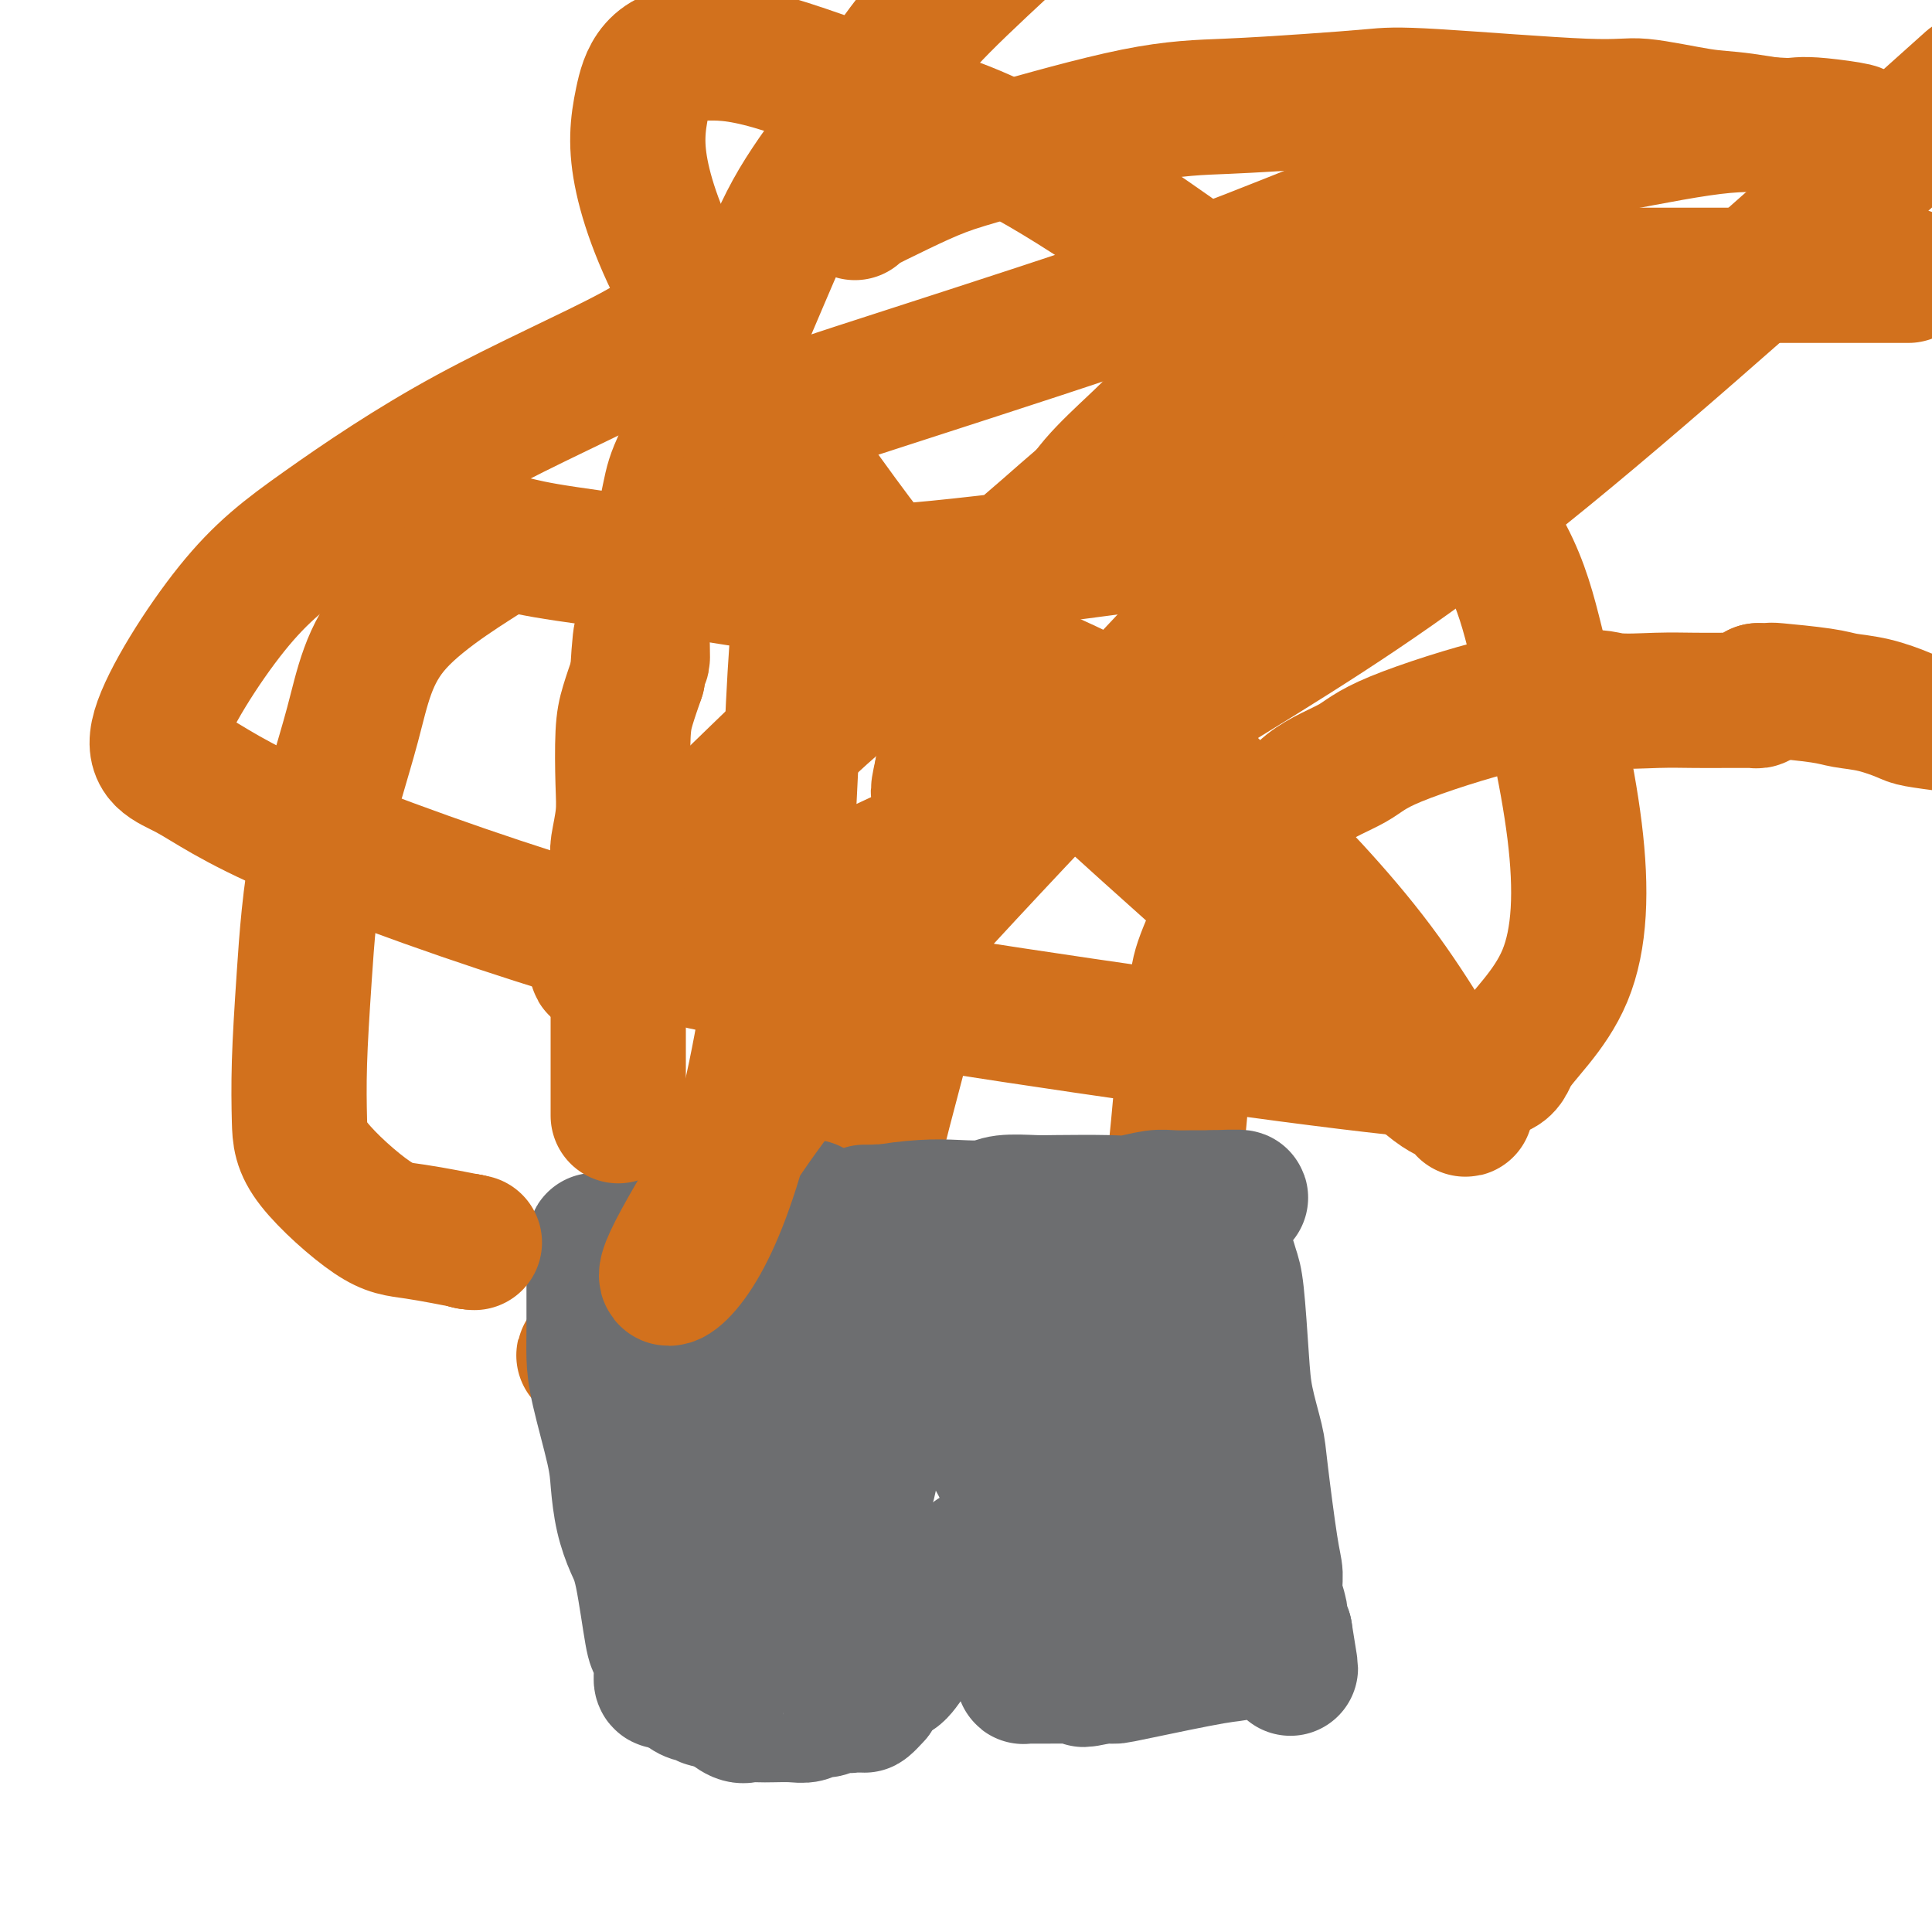 <svg viewBox='0 0 400 400' version='1.1' xmlns='http://www.w3.org/2000/svg' xmlns:xlink='http://www.w3.org/1999/xlink'><g fill='none' stroke='#D2711D' stroke-width='28' stroke-linecap='round' stroke-linejoin='round'><path d='M395,57c0.095,0.000 0.190,0.000 0,0c-0.190,0.000 -0.665,0.000 -1,0c-0.335,0.000 -0.530,-0.000 -2,0c-1.470,0.000 -4.215,-0.000 -6,0c-1.785,0.000 -2.611,0.000 -4,0c-1.389,-0.000 -3.341,0.000 -5,0c-1.659,0.000 -3.024,0.000 -4,0c-0.976,0.000 -1.564,0.000 -4,0c-2.436,-0.000 -6.721,0.000 -9,0c-2.279,0.000 -2.551,-0.000 -3,0c-0.449,0.000 -1.075,0.000 -2,0c-0.925,-0.000 -2.148,0.000 -4,0c-1.852,0.000 -4.333,0.000 -6,0c-1.667,-0.000 -2.519,-0.000 -4,0c-1.481,0.000 -3.591,0.000 -5,0c-1.409,0.000 -2.117,0.000 -4,0c-1.883,0.000 -4.942,0.000 -8,0'/><path d='M324,57c-12.061,-0.094 -6.713,-0.328 -6,0c0.713,0.328 -3.210,1.219 -6,2c-2.790,0.781 -4.448,1.451 -6,2c-1.552,0.549 -2.999,0.977 -7,2c-4.001,1.023 -10.557,2.641 -14,4c-3.443,1.359 -3.775,2.459 -5,3c-1.225,0.541 -3.345,0.521 -5,1c-1.655,0.479 -2.847,1.456 -4,2c-1.153,0.544 -2.266,0.656 -4,1c-1.734,0.344 -4.087,0.919 -5,1c-0.913,0.081 -0.385,-0.333 -1,0c-0.615,0.333 -2.372,1.413 -3,2c-0.628,0.587 -0.127,0.682 -1,1c-0.873,0.318 -3.122,0.860 -4,1c-0.878,0.140 -0.387,-0.122 -1,0c-0.613,0.122 -2.330,0.630 -3,1c-0.670,0.370 -0.293,0.603 -1,1c-0.707,0.397 -2.497,0.957 -4,2c-1.503,1.043 -2.717,2.569 -4,4c-1.283,1.431 -2.634,2.767 -5,5c-2.366,2.233 -5.746,5.361 -8,8c-2.254,2.639 -3.383,4.788 -7,8c-3.617,3.212 -9.721,7.487 -12,10c-2.279,2.513 -0.733,3.262 -1,4c-0.267,0.738 -2.346,1.463 -3,2c-0.654,0.537 0.116,0.886 0,3c-0.116,2.114 -1.117,5.995 -2,9c-0.883,3.005 -1.649,5.135 -2,7c-0.351,1.865 -0.287,3.464 -1,6c-0.713,2.536 -2.204,6.010 -3,8c-0.796,1.990 -0.898,2.495 -1,3'/><path d='M195,160c-1.392,6.139 -0.373,3.487 0,3c0.373,-0.487 0.100,1.193 0,2c-0.100,0.807 -0.027,0.742 0,1c0.027,0.258 0.007,0.840 0,1c-0.007,0.160 -0.002,-0.101 0,0c0.002,0.101 0.001,0.566 0,1c-0.001,0.434 -0.000,0.838 0,1c0.000,0.162 0.000,0.081 0,0'/><path d='M195,169c0.000,0.000 0.100,0.100 0.1,0.1'/><path d='M195,169c0.000,0.000 0.100,0.100 0.1,0.1'/><path d='M195,169c0.000,0.288 0.001,0.576 0,1c-0.001,0.424 -0.002,0.983 0,1c0.002,0.017 0.009,-0.508 0,0c-0.009,0.508 -0.034,2.050 0,3c0.034,0.950 0.125,1.307 0,3c-0.125,1.693 -0.467,4.720 -1,7c-0.533,2.280 -1.256,3.811 -2,7c-0.744,3.189 -1.509,8.036 -2,11c-0.491,2.964 -0.709,4.046 -2,9c-1.291,4.954 -3.655,13.782 -5,19c-1.345,5.218 -1.670,6.828 -2,9c-0.330,2.172 -0.666,4.906 -1,7c-0.334,2.094 -0.667,3.547 -1,5'/><path d='M179,251c-2.718,13.361 -1.513,5.765 -1,4c0.513,-1.765 0.333,2.301 0,4c-0.333,1.699 -0.821,1.030 -1,1c-0.179,-0.030 -0.051,0.581 0,1c0.051,0.419 0.025,0.648 0,1c-0.025,0.352 -0.049,0.826 0,1c0.049,0.174 0.172,0.048 0,0c-0.172,-0.048 -0.638,-0.016 -1,0c-0.362,0.016 -0.619,0.017 -1,0c-0.381,-0.017 -0.886,-0.051 -2,0c-1.114,0.051 -2.837,0.186 -5,1c-2.163,0.814 -4.764,2.305 -7,3c-2.236,0.695 -4.106,0.593 -6,1c-1.894,0.407 -3.813,1.324 -5,2c-1.187,0.676 -1.642,1.112 -4,2c-2.358,0.888 -6.621,2.228 -9,3c-2.379,0.772 -2.876,0.977 -4,1c-1.124,0.023 -2.876,-0.135 -4,0c-1.124,0.135 -1.621,0.562 -2,1c-0.379,0.438 -0.641,0.887 -1,1c-0.359,0.113 -0.817,-0.111 -1,0c-0.183,0.111 -0.092,0.555 0,1'/><path d='M125,279c-8.044,2.793 -2.156,1.277 0,1c2.156,-0.277 0.578,0.685 0,1c-0.578,0.315 -0.156,-0.018 0,0c0.156,0.018 0.044,0.385 0,1c-0.044,0.615 -0.022,1.478 0,2c0.022,0.522 0.043,0.704 0,1c-0.043,0.296 -0.151,0.707 0,1c0.151,0.293 0.562,0.469 1,1c0.438,0.531 0.902,1.417 1,2c0.098,0.583 -0.170,0.863 0,1c0.170,0.137 0.778,0.131 1,0c0.222,-0.131 0.060,-0.386 0,0c-0.060,0.386 -0.016,1.413 0,2c0.016,0.587 0.004,0.734 0,1c-0.004,0.266 -0.001,0.649 0,1c0.001,0.351 0.000,0.669 0,1c-0.000,0.331 -0.000,0.676 0,1c0.000,0.324 0.000,0.626 0,1c-0.000,0.374 -0.000,0.821 0,1c0.000,0.179 0.000,0.089 0,0'/><path d='M128,298c0.000,0.000 0.100,0.100 0.1,0.1'/><path d='M128,298c0.000,0.000 0.100,0.100 0.1,0.1'/><path d='M131,315c0.000,0.000 0.100,0.100 0.1,0.1'/><path d='M131,315c0.000,0.000 0.100,0.100 0.1,0.1'/><path d='M240,269c0.026,-0.428 0.053,-0.855 0,-1c-0.053,-0.145 -0.184,-0.007 0,-1c0.184,-0.993 0.683,-3.118 1,-5c0.317,-1.882 0.452,-3.521 1,-9c0.548,-5.479 1.511,-14.799 2,-20c0.489,-5.201 0.506,-6.282 1,-9c0.494,-2.718 1.464,-7.073 2,-11c0.536,-3.927 0.638,-7.424 1,-10c0.362,-2.576 0.985,-4.229 3,-9c2.015,-4.771 5.423,-12.660 8,-17c2.577,-4.340 4.325,-5.132 6,-7c1.675,-1.868 3.278,-4.813 6,-7c2.722,-2.187 6.565,-3.617 9,-5c2.435,-1.383 3.463,-2.718 9,-5c5.537,-2.282 15.582,-5.509 22,-7c6.418,-1.491 9.209,-1.245 12,-1'/><path d='M323,145c7.310,-1.238 8.585,-0.332 11,0c2.415,0.332 5.970,0.089 9,0c3.030,-0.089 5.534,-0.024 8,0c2.466,0.024 4.895,0.006 6,0c1.105,-0.006 0.888,-0.002 1,0c0.112,0.002 0.555,0.001 1,0c0.445,-0.001 0.893,-0.000 1,0c0.107,0.000 -0.125,0.001 0,0c0.125,-0.001 0.608,-0.003 1,0c0.392,0.003 0.694,0.011 1,0c0.306,-0.011 0.618,-0.042 1,0c0.382,0.042 0.834,0.155 1,0c0.166,-0.155 0.045,-0.580 0,-1c-0.045,-0.420 -0.013,-0.834 0,-1c0.013,-0.166 0.006,-0.083 0,0'/><path d='M364,143c0.349,0.002 0.698,0.003 1,0c0.302,-0.003 0.557,-0.012 1,0c0.443,0.012 1.074,0.044 1,0c-0.074,-0.044 -0.854,-0.163 1,0c1.854,0.163 6.341,0.607 9,1c2.659,0.393 3.489,0.735 5,1c1.511,0.265 3.704,0.452 6,1c2.296,0.548 4.695,1.455 6,2c1.305,0.545 1.516,0.727 3,1c1.484,0.273 4.242,0.636 7,1'/><path d='M135,306c-0.083,0.440 -0.167,0.880 0,2c0.167,1.120 0.583,2.921 1,4c0.417,1.079 0.833,1.436 1,2c0.167,0.564 0.085,1.333 0,2c-0.085,0.667 -0.174,1.230 0,2c0.174,0.770 0.611,1.746 1,2c0.389,0.254 0.728,-0.216 1,0c0.272,0.216 0.475,1.117 1,2c0.525,0.883 1.372,1.747 2,2c0.628,0.253 1.036,-0.104 1,0c-0.036,0.104 -0.516,0.668 0,1c0.516,0.332 2.028,0.433 3,1c0.972,0.567 1.405,1.602 2,2c0.595,0.398 1.353,0.159 2,0c0.647,-0.159 1.184,-0.239 2,0c0.816,0.239 1.912,0.796 3,1c1.088,0.204 2.168,0.055 3,0c0.832,-0.055 1.416,-0.015 2,0c0.584,0.015 1.167,0.004 2,0c0.833,-0.004 1.917,-0.002 3,0'/><path d='M165,329c3.043,0.094 2.151,-0.171 3,0c0.849,0.171 3.439,0.779 5,1c1.561,0.221 2.094,0.056 3,0c0.906,-0.056 2.185,-0.002 3,0c0.815,0.002 1.165,-0.049 3,0c1.835,0.049 5.154,0.199 7,0c1.846,-0.199 2.220,-0.746 3,-1c0.780,-0.254 1.965,-0.214 3,0c1.035,0.214 1.919,0.601 4,0c2.081,-0.601 5.359,-2.190 7,-3c1.641,-0.810 1.643,-0.842 3,-1c1.357,-0.158 4.067,-0.441 6,-1c1.933,-0.559 3.088,-1.394 4,-2c0.912,-0.606 1.582,-0.985 5,-2c3.418,-1.015 9.585,-2.667 13,-4c3.415,-1.333 4.078,-2.346 5,-3c0.922,-0.654 2.103,-0.950 3,-1c0.897,-0.050 1.508,0.144 2,0c0.492,-0.144 0.864,-0.628 1,-1c0.136,-0.372 0.036,-0.633 0,-1c-0.036,-0.367 -0.010,-0.842 0,-1c0.010,-0.158 0.003,-0.001 0,-1c-0.003,-0.999 -0.001,-3.154 0,-5c0.001,-1.846 0.000,-3.381 0,-5c-0.000,-1.619 -0.000,-3.320 0,-5c0.000,-1.680 0.000,-3.337 0,-5c-0.000,-1.663 -0.000,-3.331 0,-5'/><path d='M248,283c0.005,-4.798 0.016,-2.792 0,-2c-0.016,0.792 -0.060,0.370 0,0c0.060,-0.370 0.224,-0.688 0,-1c-0.224,-0.312 -0.835,-0.619 -1,-1c-0.165,-0.381 0.116,-0.838 0,-1c-0.116,-0.162 -0.629,-0.029 -1,0c-0.371,0.029 -0.599,-0.045 -1,0c-0.401,0.045 -0.976,0.208 -2,0c-1.024,-0.208 -2.499,-0.788 -4,-1c-1.501,-0.212 -3.028,-0.057 -8,0c-4.972,0.057 -13.390,0.015 -18,0c-4.610,-0.015 -5.413,-0.004 -7,0c-1.587,0.004 -3.959,0.001 -6,0c-2.041,-0.001 -3.749,-0.000 -5,0c-1.251,0.000 -2.043,0.000 -3,0c-0.957,-0.000 -2.079,-0.000 -3,0c-0.921,0.000 -1.640,0.000 -2,0c-0.360,-0.000 -0.362,-0.000 -1,0c-0.638,0.000 -1.913,0.000 -3,0c-1.087,-0.000 -1.985,-0.000 -3,0c-1.015,0.000 -2.147,0.000 -3,0c-0.853,-0.000 -1.426,-0.000 -2,0'/><path d='M175,277c-10.371,0.004 -4.299,0.015 -2,0c2.299,-0.015 0.826,-0.057 0,0c-0.826,0.057 -1.005,0.211 -1,0c0.005,-0.211 0.194,-0.788 0,-1c-0.194,-0.212 -0.770,-0.061 -1,0c-0.230,0.061 -0.115,0.030 0,0'/></g>
<g fill='none' stroke='#6D6E70' stroke-width='28' stroke-linecap='round' stroke-linejoin='round'><path d='M177,252c1.126,0.083 2.251,0.167 3,0c0.749,-0.167 1.121,-0.584 3,-1c1.879,-0.416 5.266,-0.829 8,-1c2.734,-0.171 4.816,-0.098 7,0c2.184,0.098 4.472,0.222 6,0c1.528,-0.222 2.297,-0.791 4,-1c1.703,-0.209 4.339,-0.060 6,0c1.661,0.060 2.347,0.030 5,0c2.653,-0.030 7.271,-0.061 10,0c2.729,0.061 3.568,0.212 5,0c1.432,-0.212 3.459,-0.789 5,-1c1.541,-0.211 2.598,-0.057 4,0c1.402,0.057 3.149,0.015 4,0c0.851,-0.015 0.805,-0.004 1,0c0.195,0.004 0.629,0.001 1,0c0.371,-0.001 0.677,-0.000 1,0c0.323,0.000 0.661,0.000 1,0'/><path d='M251,248c11.445,-0.454 3.057,0.413 0,1c-3.057,0.587 -0.781,0.896 0,1c0.781,0.104 0.069,0.005 0,0c-0.069,-0.005 0.506,0.085 1,1c0.494,0.915 0.906,2.655 1,4c0.094,1.345 -0.129,2.293 0,3c0.129,0.707 0.611,1.172 1,2c0.389,0.828 0.686,2.021 1,3c0.314,0.979 0.647,1.746 1,5c0.353,3.254 0.728,8.997 1,13c0.272,4.003 0.441,6.268 1,9c0.559,2.732 1.508,5.931 2,8c0.492,2.069 0.528,3.009 1,7c0.472,3.991 1.380,11.033 2,15c0.620,3.967 0.954,4.859 1,6c0.046,1.141 -0.194,2.533 0,4c0.194,1.467 0.821,3.010 1,4c0.179,0.990 -0.092,1.426 0,2c0.092,0.574 0.546,1.287 1,2'/><path d='M266,338c2.308,14.088 0.577,4.309 0,1c-0.577,-3.309 0.001,-0.147 0,1c-0.001,1.147 -0.580,0.280 -1,0c-0.420,-0.280 -0.682,0.026 -1,0c-0.318,-0.026 -0.691,-0.385 -2,0c-1.309,0.385 -3.554,1.515 -5,2c-1.446,0.485 -2.092,0.326 -6,1c-3.908,0.674 -11.078,2.181 -15,3c-3.922,0.819 -4.594,0.951 -5,1c-0.406,0.049 -0.544,0.014 -1,0c-0.456,-0.014 -1.228,-0.007 -2,0'/><path d='M228,347c-6.245,1.392 -2.857,0.373 -2,0c0.857,-0.373 -0.818,-0.100 -2,0c-1.182,0.100 -1.871,0.027 -3,0c-1.129,-0.027 -2.699,-0.007 -4,0c-1.301,0.007 -2.335,0.003 -3,0c-0.665,-0.003 -0.963,-0.004 -1,0c-0.037,0.004 0.185,0.013 0,0c-0.185,-0.013 -0.778,-0.046 -1,0c-0.222,0.046 -0.072,0.172 0,0c0.072,-0.172 0.065,-0.643 0,-1c-0.065,-0.357 -0.189,-0.600 -1,-2c-0.811,-1.400 -2.308,-3.957 -3,-6c-0.692,-2.043 -0.577,-3.570 -1,-5c-0.423,-1.430 -1.384,-2.762 -2,-4c-0.616,-1.238 -0.887,-2.383 -1,-3c-0.113,-0.617 -0.069,-0.704 0,-1c0.069,-0.296 0.163,-0.799 0,-1c-0.163,-0.201 -0.581,-0.101 -1,0'/><path d='M203,324c-1.961,-3.612 -1.362,-1.140 -1,0c0.362,1.140 0.489,0.950 0,1c-0.489,0.050 -1.593,0.341 -2,1c-0.407,0.659 -0.116,1.686 0,2c0.116,0.314 0.056,-0.086 -1,1c-1.056,1.086 -3.110,3.658 -4,5c-0.890,1.342 -0.618,1.456 -1,2c-0.382,0.544 -1.419,1.519 -2,2c-0.581,0.481 -0.708,0.467 -1,1c-0.292,0.533 -0.750,1.613 -1,2c-0.250,0.387 -0.291,0.082 -1,1c-0.709,0.918 -2.087,3.061 -3,4c-0.913,0.939 -1.361,0.676 -2,1c-0.639,0.324 -1.468,1.235 -2,2c-0.532,0.765 -0.766,1.382 -1,2'/><path d='M181,351c-3.643,4.116 -1.751,0.907 -1,0c0.751,-0.907 0.360,0.489 0,1c-0.360,0.511 -0.689,0.136 -1,0c-0.311,-0.136 -0.604,-0.033 -1,0c-0.396,0.033 -0.894,-0.005 -1,0c-0.106,0.005 0.179,0.054 0,0c-0.179,-0.054 -0.821,-0.212 -1,0c-0.179,0.212 0.104,0.793 0,1c-0.104,0.207 -0.594,0.040 -1,0c-0.406,-0.040 -0.727,0.046 -1,0c-0.273,-0.046 -0.498,-0.222 -1,0c-0.502,0.222 -1.282,0.844 -2,1c-0.718,0.156 -1.375,-0.154 -2,0c-0.625,0.154 -1.217,0.773 -2,1c-0.783,0.227 -1.756,0.063 -3,0c-1.244,-0.063 -2.760,-0.023 -4,0c-1.240,0.023 -2.205,0.031 -3,0c-0.795,-0.031 -1.419,-0.101 -2,0c-0.581,0.101 -1.118,0.373 -2,0c-0.882,-0.373 -2.109,-1.392 -3,-2c-0.891,-0.608 -1.445,-0.804 -2,-1'/><path d='M148,352c-3.129,-0.400 -1.450,0.099 -1,0c0.450,-0.099 -0.327,-0.797 -1,-1c-0.673,-0.203 -1.242,0.090 -2,0c-0.758,-0.090 -1.705,-0.564 -2,-1c-0.295,-0.436 0.061,-0.835 0,-1c-0.061,-0.165 -0.541,-0.097 -1,0c-0.459,0.097 -0.897,0.223 -1,0c-0.103,-0.223 0.130,-0.796 0,-1c-0.130,-0.204 -0.623,-0.041 -1,0c-0.377,0.041 -0.637,-0.042 -1,0c-0.363,0.042 -0.829,0.207 -1,0c-0.171,-0.207 -0.046,-0.787 0,-1c0.046,-0.213 0.013,-0.061 0,0c-0.013,0.061 -0.007,0.030 0,0'/><path d='M137,347c-0.026,-0.286 -0.051,-0.572 0,-1c0.051,-0.428 0.180,-0.997 0,-2c-0.180,-1.003 -0.668,-2.439 -1,-3c-0.332,-0.561 -0.509,-0.246 -1,-3c-0.491,-2.754 -1.295,-8.578 -2,-12c-0.705,-3.422 -1.309,-4.441 -2,-6c-0.691,-1.559 -1.467,-3.659 -2,-6c-0.533,-2.341 -0.822,-4.925 -1,-7c-0.178,-2.075 -0.244,-3.642 -1,-7c-0.756,-3.358 -2.203,-8.507 -3,-12c-0.797,-3.493 -0.946,-5.330 -1,-7c-0.054,-1.670 -0.015,-3.171 0,-6c0.015,-2.829 0.004,-6.984 0,-9c-0.004,-2.016 -0.001,-1.891 0,-2c0.001,-0.109 0.000,-0.452 0,-1c-0.000,-0.548 -0.000,-1.299 0,-2c0.000,-0.701 0.000,-1.350 0,-2'/><path d='M123,259c0.044,-4.438 0.653,-1.035 1,0c0.347,1.035 0.433,-0.300 1,-1c0.567,-0.700 1.615,-0.765 2,-1c0.385,-0.235 0.105,-0.640 2,-1c1.895,-0.360 5.964,-0.673 8,-1c2.036,-0.327 2.038,-0.666 3,-1c0.962,-0.334 2.883,-0.664 4,-1c1.117,-0.336 1.430,-0.678 2,-1c0.570,-0.322 1.398,-0.622 3,-1c1.602,-0.378 3.977,-0.833 5,-1c1.023,-0.167 0.694,-0.045 1,0c0.306,0.045 1.248,0.012 2,0c0.752,-0.012 1.315,-0.003 2,0c0.685,0.003 1.493,0.001 2,0c0.507,-0.001 0.713,-0.000 1,0c0.287,0.000 0.654,0.000 1,0c0.346,-0.000 0.672,-0.001 1,0c0.328,0.001 0.660,0.003 1,0c0.340,-0.003 0.689,-0.011 1,0c0.311,0.011 0.584,0.041 1,0c0.416,-0.041 0.976,-0.155 1,0c0.024,0.155 -0.488,0.577 -1,1'/><path d='M167,251c2.180,0.252 1.131,0.382 0,1c-1.131,0.618 -2.342,1.723 -3,3c-0.658,1.277 -0.763,2.726 -4,8c-3.237,5.274 -9.607,14.373 -13,19c-3.393,4.627 -3.809,4.782 -5,6c-1.191,1.218 -3.156,3.500 -4,5c-0.844,1.500 -0.568,2.217 -1,3c-0.432,0.783 -1.573,1.631 -2,2c-0.427,0.369 -0.142,0.261 0,1c0.142,0.739 0.140,2.327 0,3c-0.140,0.673 -0.419,0.431 0,2c0.419,1.569 1.534,4.950 2,7c0.466,2.050 0.282,2.770 1,4c0.718,1.230 2.339,2.971 3,5c0.661,2.029 0.363,4.346 1,6c0.637,1.654 2.209,2.645 4,5c1.791,2.355 3.800,6.073 5,8c1.200,1.927 1.591,2.065 2,2c0.409,-0.065 0.835,-0.331 1,0c0.165,0.331 0.070,1.259 0,1c-0.070,-0.259 -0.116,-1.704 0,-4c0.116,-2.296 0.392,-5.442 0,-9c-0.392,-3.558 -1.454,-7.526 -2,-12c-0.546,-4.474 -0.577,-9.453 -1,-14c-0.423,-4.547 -1.237,-8.662 -2,-12c-0.763,-3.338 -1.475,-5.899 -2,-10c-0.525,-4.101 -0.864,-9.743 -1,-13c-0.136,-3.257 -0.068,-4.128 0,-5'/><path d='M146,263c-1.100,-12.156 -0.351,-3.547 0,-1c0.351,2.547 0.305,-0.967 0,-3c-0.305,-2.033 -0.867,-2.584 -1,-3c-0.133,-0.416 0.163,-0.696 0,-1c-0.163,-0.304 -0.785,-0.631 -1,-1c-0.215,-0.369 -0.022,-0.778 0,-1c0.022,-0.222 -0.127,-0.255 0,1c0.127,1.255 0.530,3.799 1,5c0.470,1.201 1.008,1.061 2,5c0.992,3.939 2.440,11.958 4,16c1.560,4.042 3.234,4.107 4,6c0.766,1.893 0.625,5.613 1,8c0.375,2.387 1.267,3.442 2,5c0.733,1.558 1.306,3.621 2,5c0.694,1.379 1.510,2.075 2,3c0.490,0.925 0.653,2.080 1,3c0.347,0.920 0.878,1.605 1,2c0.122,0.395 -0.164,0.501 0,1c0.164,0.499 0.779,1.390 1,2c0.221,0.610 0.049,0.937 0,1c-0.049,0.063 0.026,-0.138 0,0c-0.026,0.138 -0.151,0.614 0,1c0.151,0.386 0.579,0.681 1,1c0.421,0.319 0.835,0.663 1,1c0.165,0.337 0.083,0.669 0,1'/><path d='M167,320c3.504,10.313 0.765,2.594 0,0c-0.765,-2.594 0.443,-0.063 1,1c0.557,1.063 0.461,0.656 0,1c-0.461,0.344 -1.287,1.437 -2,2c-0.713,0.563 -1.314,0.596 -2,1c-0.686,0.404 -1.458,1.179 -2,2c-0.542,0.821 -0.855,1.687 -2,2c-1.145,0.313 -3.122,0.073 -4,0c-0.878,-0.073 -0.656,0.021 -1,0c-0.344,-0.021 -1.254,-0.156 -2,0c-0.746,0.156 -1.328,0.605 -2,0c-0.672,-0.605 -1.434,-2.262 -2,-3c-0.566,-0.738 -0.936,-0.556 -1,-1c-0.064,-0.444 0.178,-1.514 0,-2c-0.178,-0.486 -0.777,-0.389 -1,-1c-0.223,-0.611 -0.072,-1.932 0,-3c0.072,-1.068 0.064,-1.885 0,-3c-0.064,-1.115 -0.185,-2.529 0,-5c0.185,-2.471 0.677,-5.999 1,-8c0.323,-2.001 0.478,-2.474 1,-6c0.522,-3.526 1.410,-10.103 2,-14c0.590,-3.897 0.883,-5.113 1,-6c0.117,-0.887 0.059,-1.443 0,-2'/><path d='M152,275c0.992,-6.265 0.971,-3.926 1,-3c0.029,0.926 0.109,0.441 0,0c-0.109,-0.441 -0.408,-0.837 0,1c0.408,1.837 1.522,5.907 2,9c0.478,3.093 0.321,5.210 1,8c0.679,2.790 2.193,6.253 3,9c0.807,2.747 0.908,4.780 1,7c0.092,2.220 0.175,4.629 0,6c-0.175,1.371 -0.608,1.705 0,4c0.608,2.295 2.258,6.552 3,9c0.742,2.448 0.577,3.087 1,4c0.423,0.913 1.436,2.099 2,3c0.564,0.901 0.680,1.518 1,2c0.320,0.482 0.846,0.831 1,1c0.154,0.169 -0.063,0.159 0,0c0.063,-0.159 0.407,-0.465 1,-1c0.593,-0.535 1.434,-1.298 2,-2c0.566,-0.702 0.858,-1.342 1,-2c0.142,-0.658 0.136,-1.334 1,-4c0.864,-2.666 2.599,-7.324 4,-11c1.401,-3.676 2.466,-6.372 3,-9c0.534,-2.628 0.535,-5.189 1,-8c0.465,-2.811 1.394,-5.872 2,-8c0.606,-2.128 0.887,-3.322 1,-6c0.113,-2.678 0.056,-6.839 0,-11'/><path d='M184,273c0.668,-5.854 0.338,-3.988 0,-4c-0.338,-0.012 -0.683,-1.901 -1,-3c-0.317,-1.099 -0.606,-1.408 -1,-3c-0.394,-1.592 -0.894,-4.467 -1,-6c-0.106,-1.533 0.182,-1.722 0,-2c-0.182,-0.278 -0.834,-0.644 -1,-1c-0.166,-0.356 0.154,-0.703 0,-1c-0.154,-0.297 -0.783,-0.543 -1,-1c-0.217,-0.457 -0.021,-1.124 0,-1c0.021,0.124 -0.134,1.040 0,2c0.134,0.960 0.556,1.963 1,3c0.444,1.037 0.910,2.106 4,8c3.090,5.894 8.804,16.611 12,22c3.196,5.389 3.875,5.450 5,7c1.125,1.550 2.695,4.591 4,7c1.305,2.409 2.346,4.187 3,6c0.654,1.813 0.921,3.662 3,7c2.079,3.338 5.972,8.164 8,11c2.028,2.836 2.193,3.681 3,5c0.807,1.319 2.255,3.113 3,4c0.745,0.887 0.787,0.867 1,1c0.213,0.133 0.596,0.421 1,1c0.404,0.579 0.830,1.451 1,1c0.170,-0.451 0.085,-2.226 0,-4'/><path d='M228,332c-0.191,-1.377 -1.168,-3.320 -2,-6c-0.832,-2.680 -1.518,-6.097 -2,-8c-0.482,-1.903 -0.760,-2.292 -2,-6c-1.240,-3.708 -3.442,-10.735 -5,-15c-1.558,-4.265 -2.470,-5.769 -3,-7c-0.530,-1.231 -0.677,-2.189 -1,-3c-0.323,-0.811 -0.822,-1.475 -1,-2c-0.178,-0.525 -0.033,-0.911 0,-2c0.033,-1.089 -0.044,-2.882 0,-4c0.044,-1.118 0.209,-1.560 0,-2c-0.209,-0.440 -0.792,-0.877 -1,-1c-0.208,-0.123 -0.042,0.068 0,0c0.042,-0.068 -0.039,-0.396 0,-1c0.039,-0.604 0.198,-1.484 0,-2c-0.198,-0.516 -0.755,-0.669 -1,-1c-0.245,-0.331 -0.180,-0.839 0,-1c0.180,-0.161 0.473,0.026 1,0c0.527,-0.026 1.288,-0.264 2,0c0.712,0.264 1.373,1.029 3,2c1.627,0.971 4.218,2.148 7,4c2.782,1.852 5.754,4.380 8,6c2.246,1.620 3.767,2.331 6,5c2.233,2.669 5.178,7.295 7,10c1.822,2.705 2.521,3.487 3,4c0.479,0.513 0.740,0.756 1,1'/><path d='M248,303c2.581,3.511 0.534,2.288 0,2c-0.534,-0.288 0.445,0.361 1,2c0.555,1.639 0.685,4.270 1,6c0.315,1.730 0.814,2.559 1,3c0.186,0.441 0.059,0.492 0,1c-0.059,0.508 -0.049,1.472 0,2c0.049,0.528 0.137,0.620 0,1c-0.137,0.380 -0.500,1.047 -1,-2c-0.500,-3.047 -1.138,-9.807 -2,-13c-0.862,-3.193 -1.948,-2.819 -3,-7c-1.052,-4.181 -2.069,-12.918 -3,-18c-0.931,-5.082 -1.776,-6.509 -2,-9c-0.224,-2.491 0.174,-6.044 0,-8c-0.174,-1.956 -0.921,-2.314 -2,-4c-1.079,-1.686 -2.492,-4.701 -3,-6c-0.508,-1.299 -0.111,-0.884 0,-1c0.111,-0.116 -0.064,-0.763 0,-1c0.064,-0.237 0.368,-0.063 0,0c-0.368,0.063 -1.407,0.017 -2,0c-0.593,-0.017 -0.741,-0.005 -1,0c-0.259,0.005 -0.630,0.002 -1,0'/><path d='M231,251c-2.292,-1.856 -3.522,-0.497 -5,0c-1.478,0.497 -3.204,0.133 -5,0c-1.796,-0.133 -3.662,-0.035 -8,0c-4.338,0.035 -11.149,0.009 -15,0c-3.851,-0.009 -4.744,0.001 -6,0c-1.256,-0.001 -2.875,-0.011 -4,0c-1.125,0.011 -1.755,0.045 -3,0c-1.245,-0.045 -3.103,-0.169 -4,0c-0.897,0.169 -0.832,0.629 -1,1c-0.168,0.371 -0.570,0.651 -1,1c-0.430,0.349 -0.890,0.765 -2,2c-1.110,1.235 -2.871,3.289 -4,4c-1.129,0.711 -1.627,0.077 -2,0c-0.373,-0.077 -0.622,0.401 -1,1c-0.378,0.599 -0.886,1.318 -1,2c-0.114,0.682 0.166,1.328 0,2c-0.166,0.672 -0.777,1.370 -1,2c-0.223,0.630 -0.056,1.192 0,2c0.056,0.808 0.001,1.863 0,3c-0.001,1.137 0.051,2.356 0,3c-0.051,0.644 -0.206,0.712 0,1c0.206,0.288 0.773,0.797 1,1c0.227,0.203 0.113,0.102 0,0'/><path d='M169,276c-0.220,2.614 -0.269,1.148 0,1c0.269,-0.148 0.857,1.023 1,2c0.143,0.977 -0.158,1.761 0,2c0.158,0.239 0.774,-0.066 1,0c0.226,0.066 0.060,0.502 0,1c-0.060,0.498 -0.016,1.057 0,1c0.016,-0.057 0.005,-0.731 0,-1c-0.005,-0.269 -0.002,-0.135 0,0'/></g>
<g fill='none' stroke='#D2711D' stroke-width='28' stroke-linecap='round' stroke-linejoin='round'><path d='M128,231c-0.000,-0.242 -0.000,-0.485 0,-1c0.000,-0.515 0.000,-1.304 0,-2c-0.000,-0.696 -0.000,-1.299 0,-2c0.000,-0.701 0.000,-1.498 0,-3c-0.000,-1.502 -0.000,-3.708 0,-6c0.000,-2.292 0.000,-4.670 0,-7c-0.000,-2.330 -0.001,-4.613 0,-7c0.001,-2.387 0.004,-4.878 0,-6c-0.004,-1.122 -0.015,-0.875 0,-4c0.015,-3.125 0.056,-9.623 0,-13c-0.056,-3.377 -0.209,-3.633 0,-5c0.209,-1.367 0.780,-3.844 1,-6c0.220,-2.156 0.090,-3.990 0,-7c-0.090,-3.010 -0.140,-7.195 0,-10c0.140,-2.805 0.468,-4.230 1,-6c0.532,-1.770 1.266,-3.885 2,-6'/><path d='M132,140c0.862,-14.666 1.015,-5.831 1,-4c-0.015,1.831 -0.200,-3.341 0,-6c0.200,-2.659 0.786,-2.807 1,-3c0.214,-0.193 0.057,-0.433 0,-1c-0.057,-0.567 -0.015,-1.460 0,-2c0.015,-0.540 0.004,-0.727 0,-1c-0.004,-0.273 -0.001,-0.633 0,-1c0.001,-0.367 0.000,-0.742 0,-1c-0.000,-0.258 -0.000,-0.398 0,-1c0.000,-0.602 0.000,-1.664 0,-2c-0.000,-0.336 -0.000,0.054 0,0c0.000,-0.054 0.000,-0.553 0,-1c-0.000,-0.447 -0.000,-0.842 0,-1c0.000,-0.158 0.000,-0.079 0,0'/><path d='M134,116c0.000,0.000 0.100,0.100 0.1,0.1'/><path d='M134,116c0.246,-0.633 0.493,-1.266 1,-2c0.507,-0.734 1.275,-1.569 2,-4c0.725,-2.431 1.406,-6.459 2,-9c0.594,-2.541 1.101,-3.597 4,-10c2.899,-6.403 8.191,-18.153 12,-27c3.809,-8.847 6.137,-14.790 9,-20c2.863,-5.210 6.262,-9.685 10,-15c3.738,-5.315 7.814,-11.469 11,-16c3.186,-4.531 5.482,-7.437 10,-12c4.518,-4.563 11.259,-10.781 18,-17'/><path d='M177,44c-0.266,-0.073 -0.532,-0.145 1,-1c1.532,-0.855 4.862,-2.491 8,-4c3.138,-1.509 6.083,-2.891 9,-4c2.917,-1.109 5.805,-1.947 13,-4c7.195,-2.053 18.697,-5.323 27,-7c8.303,-1.677 13.407,-1.762 19,-2c5.593,-0.238 11.675,-0.630 17,-1c5.325,-0.370 9.893,-0.719 13,-1c3.107,-0.281 4.752,-0.494 13,0c8.248,0.494 23.100,1.695 31,2c7.900,0.305 8.848,-0.287 12,0c3.152,0.287 8.507,1.454 12,2c3.493,0.546 5.122,0.473 9,1c3.878,0.527 10.003,1.655 13,2c2.997,0.345 2.865,-0.093 3,0c0.135,0.093 0.536,0.717 1,1c0.464,0.283 0.990,0.224 1,0c0.010,-0.224 -0.495,-0.612 -1,-1'/><path d='M378,27c12.595,0.844 3.582,-0.546 -1,-1c-4.582,-0.454 -4.734,0.029 -7,0c-2.266,-0.029 -6.646,-0.571 -13,0c-6.354,0.571 -14.683,2.255 -24,4c-9.317,1.745 -19.623,3.550 -31,7c-11.377,3.450 -23.827,8.545 -35,13c-11.173,4.455 -21.071,8.272 -38,14c-16.929,5.728 -40.890,13.369 -52,17c-11.110,3.631 -9.371,3.252 -10,4c-0.629,0.748 -3.628,2.621 -6,4c-2.372,1.379 -4.118,2.263 -5,5c-0.882,2.737 -0.902,7.326 -1,10c-0.098,2.674 -0.275,3.434 0,5c0.275,1.566 1.002,3.938 4,5c2.998,1.062 8.267,0.812 10,2c1.733,1.188 -0.069,3.812 21,2c21.069,-1.812 65.009,-8.062 84,-11c18.991,-2.938 13.034,-2.565 13,-3c-0.034,-0.435 5.854,-1.677 9,-3c3.146,-1.323 3.550,-2.725 6,-7c2.450,-4.275 6.947,-11.422 9,-16c2.053,-4.578 1.663,-6.585 1,-8c-0.663,-1.415 -1.599,-2.236 -1,-4c0.599,-1.764 2.733,-4.470 -9,-1c-11.733,3.470 -37.333,13.115 -54,22c-16.667,8.885 -24.400,17.011 -35,26c-10.600,8.989 -24.068,18.842 -35,28c-10.932,9.158 -19.328,17.619 -27,25c-7.672,7.381 -14.621,13.680 -19,19c-4.379,5.320 -6.190,9.660 -8,14'/><path d='M124,199c-1.184,2.350 -0.146,1.226 4,0c4.146,-1.226 11.398,-2.555 24,-7c12.602,-4.445 30.553,-12.006 50,-22c19.447,-9.994 40.390,-22.422 59,-34c18.610,-11.578 34.889,-22.308 59,-42c24.111,-19.692 56.056,-48.346 88,-77'/><path d='M303,71c5.028,-5.415 10.056,-10.829 0,0c-10.056,10.829 -35.197,37.903 -55,59c-19.803,21.097 -34.269,36.217 -48,51c-13.731,14.783 -26.728,29.228 -36,41c-9.272,11.772 -14.817,20.870 -19,28c-4.183,7.130 -7.002,12.290 -7,14c0.002,1.710 2.824,-0.032 6,-5c3.176,-4.968 6.706,-13.161 10,-26c3.294,-12.839 6.353,-30.323 8,-48c1.647,-17.677 1.881,-35.548 3,-51c1.119,-15.452 3.121,-28.487 0,-40c-3.121,-11.513 -11.367,-21.504 -17,-25c-5.633,-3.496 -8.654,-0.497 -17,4c-8.346,4.497 -22.017,10.491 -34,17c-11.983,6.509 -22.278,13.533 -30,19c-7.722,5.467 -12.872,9.375 -19,17c-6.128,7.625 -13.236,18.966 -15,25c-1.764,6.034 1.814,6.762 6,9c4.186,2.238 8.978,5.985 23,12c14.022,6.015 37.273,14.299 56,20c18.727,5.701 32.929,8.821 65,14c32.071,5.179 82.010,12.418 106,15c23.990,2.582 22.032,0.509 24,-3c1.968,-3.509 7.861,-8.453 11,-16c3.139,-7.547 3.524,-17.695 2,-30c-1.524,-12.305 -4.955,-26.765 -8,-39c-3.045,-12.235 -5.703,-22.245 -23,-39c-17.297,-16.755 -49.234,-40.254 -69,-53c-19.766,-12.746 -27.360,-14.739 -37,-18c-9.640,-3.261 -21.326,-7.789 -29,-10c-7.674,-2.211 -11.337,-2.106 -15,-2'/><path d='M145,11c-9.423,-0.246 -10.982,5.140 -12,10c-1.018,4.860 -1.495,9.194 0,16c1.495,6.806 4.963,16.086 12,28c7.037,11.914 17.642,26.464 26,38c8.358,11.536 14.468,20.057 33,38c18.532,17.943 49.485,45.308 65,59c15.515,13.692 15.593,13.711 18,16c2.407,2.289 7.142,6.847 10,9c2.858,2.153 3.839,1.900 5,3c1.161,1.100 2.502,3.554 0,-1c-2.502,-4.554 -8.849,-16.116 -17,-27c-8.151,-10.884 -18.108,-21.090 -27,-30c-8.892,-8.910 -16.718,-16.524 -28,-23c-11.282,-6.476 -26.019,-11.814 -37,-16c-10.981,-4.186 -18.205,-7.222 -33,-10c-14.795,-2.778 -37.161,-5.300 -47,-7c-9.839,-1.700 -7.151,-2.577 -11,0c-3.849,2.577 -14.236,8.610 -20,15c-5.764,6.390 -6.904,13.137 -9,21c-2.096,7.863 -5.149,16.841 -7,26c-1.851,9.159 -2.499,18.500 -3,26c-0.501,7.500 -0.855,13.160 -1,18c-0.145,4.840 -0.083,8.859 0,12c0.083,3.141 0.185,5.402 3,9c2.815,3.598 8.342,8.531 12,11c3.658,2.469 5.446,2.472 9,3c3.554,0.528 8.872,1.579 11,2c2.128,0.421 1.064,0.210 0,0'/><path d='M97,257c0.000,0.000 0.100,0.100 0.1,0.1'/><path d='M97,257c0.000,0.000 0.100,0.100 0.1,0.1'/></g>
</svg>